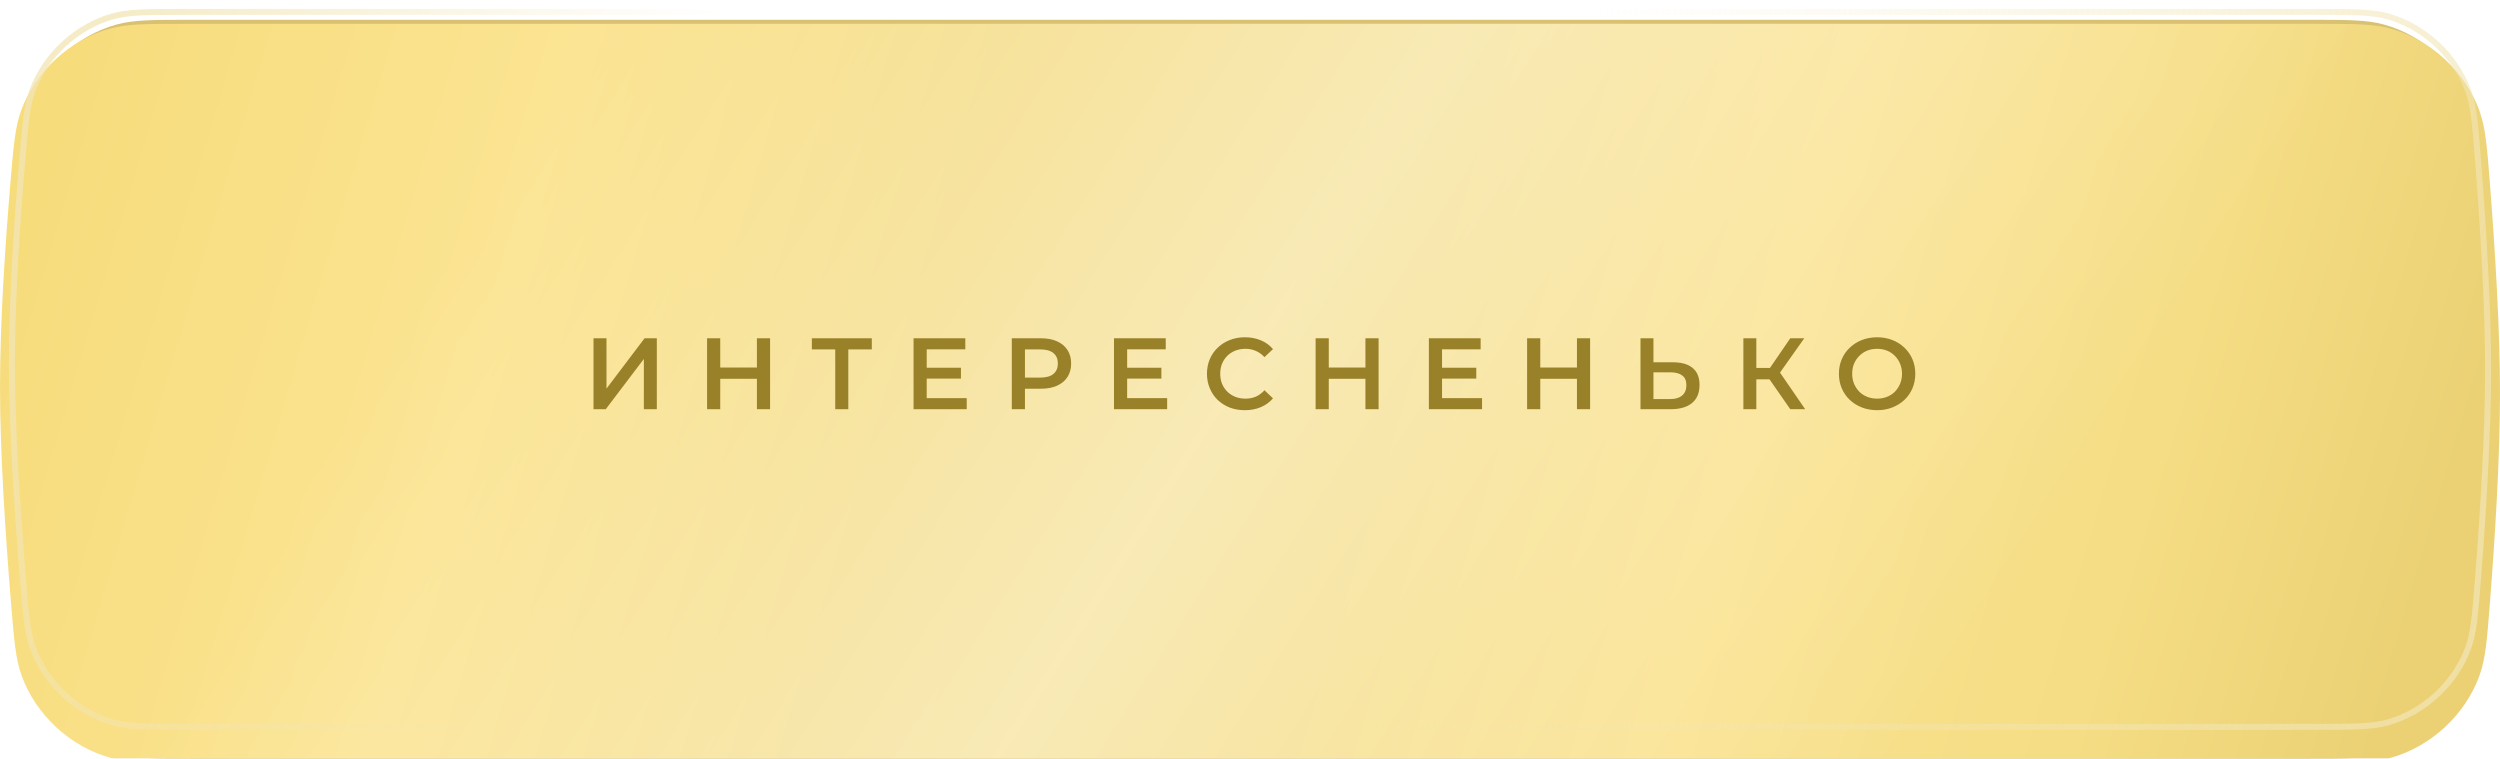<?xml version="1.0" encoding="UTF-8"?> <svg xmlns="http://www.w3.org/2000/svg" width="1516" height="460" viewBox="0 0 1516 460" fill="none"> <path d="M10.316 108.007C12.18 85.733 13.111 74.596 16.817 64.48C25.494 40.798 46.449 21.522 70.772 14.85C81.162 12 92.914 12 116.42 12H1399.51C1423.3 12 1435.19 12 1445.62 14.872C1470.1 21.617 1491 40.95 1499.62 64.841C1503.29 75.015 1504.17 86.359 1505.94 109.048C1509.15 150.396 1512 197.799 1512 236C1512 274.201 1509.15 321.604 1505.94 362.952C1504.17 385.641 1503.29 396.985 1499.62 407.159C1491 431.05 1470.1 450.383 1445.62 457.128C1435.19 460 1423.3 460 1399.51 460H117.079C93.354 460 81.492 460 71.089 457.142C46.651 450.429 25.795 431.206 17.117 407.395C13.422 397.26 12.499 385.94 10.651 363.301C7.152 320.43 4 270.987 4 232C4 194.26 6.954 148.206 10.316 108.007Z" fill="#D8C171"></path> <g filter="url(#filter0_i_53_627)"> <path d="M6.356 95.941C8.227 73.689 9.163 62.562 12.872 52.451C21.553 28.783 42.51 9.515 66.823 2.848C77.209 0 88.954 0 112.443 0H1403.49C1427.26 0 1439.14 0 1449.57 2.871C1474.04 9.611 1494.94 28.936 1503.57 52.815C1507.24 62.984 1508.13 74.319 1509.9 96.987C1513.13 138.35 1516 185.781 1516 224C1516 262.219 1513.13 309.65 1509.9 351.013C1508.13 373.681 1507.24 385.016 1503.57 395.185C1494.94 419.064 1474.04 438.389 1449.57 445.129C1439.14 448 1427.26 448 1403.49 448H113.105C89.396 448 77.541 448 67.141 445.144C42.713 438.436 21.856 419.221 13.173 395.423C9.476 385.292 8.548 373.983 6.691 351.364C3.172 308.479 0 259.006 0 220C0 182.239 2.973 136.156 6.356 95.941Z" fill="url(#paint0_linear_53_627)"></path> <path d="M6.356 95.941C8.227 73.689 9.163 62.562 12.872 52.451C21.553 28.783 42.51 9.515 66.823 2.848C77.209 0 88.954 0 112.443 0H1403.49C1427.26 0 1439.14 0 1449.57 2.871C1474.04 9.611 1494.94 28.936 1503.57 52.815C1507.24 62.984 1508.13 74.319 1509.9 96.987C1513.13 138.35 1516 185.781 1516 224C1516 262.219 1513.13 309.65 1509.9 351.013C1508.13 373.681 1507.24 385.016 1503.57 395.185C1494.94 419.064 1474.04 438.389 1449.57 445.129C1439.14 448 1427.26 448 1403.49 448H113.105C89.396 448 77.541 448 67.141 445.144C42.713 438.436 21.856 419.221 13.173 395.423C9.476 385.292 8.548 373.983 6.691 351.364C3.172 308.479 0 259.006 0 220C0 182.239 2.973 136.156 6.356 95.941Z" fill="url(#paint1_linear_53_627)" fill-opacity="0.42"></path> </g> <path d="M13.556 96.547C15.461 73.9 16.36 63.924 19.656 54.94C27.533 33.465 46.674 15.866 68.734 9.817C77.956 7.288 88.526 7.226 112.443 7.226H1403.49C1427.69 7.226 1438.39 7.289 1447.65 9.837C1469.86 15.955 1488.94 33.598 1496.77 55.27C1500.04 64.305 1500.89 74.477 1502.7 97.55C1505.93 138.863 1508.77 186.069 1508.77 224C1508.77 261.931 1505.93 309.137 1502.7 350.45C1500.89 373.523 1500.04 383.695 1496.77 392.73C1488.94 414.402 1469.86 432.045 1447.65 438.163C1438.39 440.711 1427.69 440.774 1403.49 440.774H113.105C88.962 440.774 78.287 440.712 69.054 438.176C46.882 432.088 27.842 414.546 19.961 392.946C16.676 383.946 15.782 373.796 13.893 350.773C10.377 307.932 7.226 258.7 7.226 220C7.226 182.546 10.178 136.702 13.556 96.547Z" stroke="url(#paint2_linear_53_627)" stroke-opacity="0.77" stroke-width="3.613"></path> <g filter="url(#filter1_d_53_627)"> <path d="M359.906 252.645V209.651H367.768V240.176L390.861 209.651H398.293V252.645H390.431V222.181L367.338 252.645H359.906ZM458.992 209.651H466.976V252.645H458.992V209.651ZM436.758 252.645H428.773V209.651H436.758V252.645ZM459.606 234.219H436.082V227.401H459.606V234.219ZM506.491 252.645V214.442L508.395 216.407H492.303V209.651H528.663V216.407H512.571L514.414 214.442V252.645H506.491ZM561.346 227.524H582.72V234.096H561.346V227.524ZM561.96 245.95H586.22V252.645H553.975V209.651H585.361V216.346H561.96V245.95ZM613.547 252.645V209.651H631.236C635.044 209.651 638.299 210.265 641.002 211.494C643.745 212.722 645.854 214.483 647.328 216.776C648.802 219.069 649.539 221.792 649.539 224.944C649.539 228.097 648.802 230.82 647.328 233.113C645.854 235.406 643.745 237.167 641.002 238.395C638.299 239.624 635.044 240.238 631.236 240.238H617.969L621.532 236.491V252.645H613.547ZM621.532 237.351L617.969 233.482H630.868C634.389 233.482 637.03 232.745 638.791 231.271C640.592 229.756 641.493 227.647 641.493 224.944C641.493 222.201 640.592 220.092 638.791 218.618C637.03 217.144 634.389 216.407 630.868 216.407H617.969L621.532 212.476V237.351ZM682.889 227.524H704.263V234.096H682.889V227.524ZM683.503 245.95H707.764V252.645H675.518V209.651H706.904V216.346H683.503V245.95ZM754.867 253.259C751.592 253.259 748.541 252.726 745.716 251.662C742.932 250.556 740.495 249.021 738.407 247.055C736.36 245.049 734.763 242.695 733.616 239.992C732.47 237.29 731.897 234.342 731.897 231.148C731.897 227.954 732.47 225.006 733.616 222.303C734.763 219.601 736.38 217.267 738.468 215.302C740.557 213.295 742.993 211.76 745.777 210.695C748.562 209.59 751.612 209.037 754.929 209.037C758.45 209.037 761.665 209.651 764.572 210.879C767.479 212.067 769.936 213.848 771.942 216.223L766.783 221.075C765.227 219.396 763.487 218.147 761.562 217.328C759.638 216.469 757.549 216.039 755.297 216.039C753.045 216.039 750.978 216.407 749.094 217.144C747.251 217.881 745.634 218.925 744.242 220.277C742.891 221.628 741.826 223.225 741.048 225.067C740.311 226.91 739.943 228.937 739.943 231.148C739.943 233.359 740.311 235.386 741.048 237.228C741.826 239.071 742.891 240.668 744.242 242.019C745.634 243.37 747.251 244.414 749.094 245.151C750.978 245.888 753.045 246.257 755.297 246.257C757.549 246.257 759.638 245.847 761.562 245.029C763.487 244.169 765.227 242.879 766.783 241.159L771.942 246.073C769.936 248.407 767.479 250.188 764.572 251.416C761.665 252.645 758.43 253.259 754.867 253.259ZM828 209.651H835.984V252.645H828V209.651ZM805.766 252.645H797.781V209.651H805.766V252.645ZM828.614 234.219H805.09V227.401H828.614V234.219ZM873.841 227.524H895.215V234.096H873.841V227.524ZM874.455 245.95H898.715V252.645H866.47V209.651H897.856V216.346H874.455V245.95ZM956.261 209.651H964.245V252.645H956.261V209.651ZM934.027 252.645H926.042V209.651H934.027V252.645ZM956.875 234.219H933.351V227.401H956.875V234.219ZM1014.57 224.207C1019.69 224.207 1023.64 225.354 1026.42 227.647C1029.21 229.94 1030.6 233.379 1030.6 237.965C1030.6 242.797 1029.06 246.462 1025.99 248.959C1022.96 251.416 1018.73 252.645 1013.28 252.645H994.793V209.651H1002.65V224.207H1014.57ZM1012.91 246.503C1015.98 246.503 1018.36 245.786 1020.04 244.353C1021.76 242.92 1022.62 240.832 1022.62 238.088C1022.62 235.386 1021.78 233.42 1020.1 232.192C1018.42 230.923 1016.02 230.288 1012.91 230.288H1002.65V246.503H1012.91ZM1085.62 252.645L1071.06 231.701L1077.51 227.708L1094.65 252.645H1085.62ZM1057.18 252.645V209.651H1065.04V252.645H1057.18ZM1062.65 234.526V227.647H1077.14V234.526H1062.65ZM1078.25 232.069L1070.94 231.086L1085.62 209.651H1094.1L1078.25 232.069ZM1138.33 253.259C1134.98 253.259 1131.89 252.706 1129.06 251.6C1126.24 250.495 1123.78 248.959 1121.69 246.994C1119.6 244.988 1117.98 242.654 1116.84 239.992C1115.69 237.29 1115.12 234.342 1115.12 231.148C1115.12 227.954 1115.69 225.026 1116.84 222.365C1117.98 219.662 1119.6 217.328 1121.69 215.363C1123.78 213.357 1126.24 211.801 1129.06 210.695C1131.89 209.59 1134.96 209.037 1138.27 209.037C1141.63 209.037 1144.7 209.59 1147.49 210.695C1150.31 211.801 1152.77 213.357 1154.86 215.363C1156.94 217.328 1158.56 219.662 1159.71 222.365C1160.86 225.026 1161.43 227.954 1161.43 231.148C1161.43 234.342 1160.86 237.29 1159.71 239.992C1158.56 242.695 1156.94 245.029 1154.86 246.994C1152.77 248.959 1150.31 250.495 1147.49 251.6C1144.7 252.706 1141.65 253.259 1138.33 253.259ZM1138.27 246.257C1140.44 246.257 1142.45 245.888 1144.29 245.151C1146.14 244.414 1147.73 243.37 1149.08 242.019C1150.43 240.627 1151.48 239.03 1152.22 237.228C1152.99 235.386 1153.38 233.359 1153.38 231.148C1153.38 228.937 1152.99 226.93 1152.22 225.129C1151.48 223.286 1150.43 221.689 1149.08 220.338C1147.73 218.946 1146.14 217.881 1144.29 217.144C1142.45 216.407 1140.44 216.039 1138.27 216.039C1136.1 216.039 1134.1 216.407 1132.25 217.144C1130.45 217.881 1128.86 218.946 1127.46 220.338C1126.11 221.689 1125.05 223.286 1124.27 225.129C1123.53 226.93 1123.16 228.937 1123.16 231.148C1123.16 233.318 1123.53 235.324 1124.27 237.167C1125.05 239.009 1126.11 240.627 1127.46 242.019C1128.81 243.37 1130.41 244.414 1132.25 245.151C1134.1 245.888 1136.1 246.257 1138.27 246.257Z" fill="#998129"></path> </g> <defs> <filter id="filter0_i_53_627" x="0" y="0" width="1516" height="505.806" filterUnits="userSpaceOnUse" color-interpolation-filters="sRGB"> <feFlood flood-opacity="0" result="BackgroundImageFix"></feFlood> <feBlend mode="normal" in="SourceGraphic" in2="BackgroundImageFix" result="shape"></feBlend> <feColorMatrix in="SourceAlpha" type="matrix" values="0 0 0 0 0 0 0 0 0 0 0 0 0 0 0 0 0 0 127 0" result="hardAlpha"></feColorMatrix> <feOffset dy="14.452"></feOffset> <feGaussianBlur stdDeviation="7.226"></feGaussianBlur> <feComposite in2="hardAlpha" operator="arithmetic" k2="-1" k3="1"></feComposite> <feColorMatrix type="matrix" values="0 0 0 0 1 0 0 0 0 1 0 0 0 0 1 0 0 0 0.28 0"></feColorMatrix> <feBlend mode="normal" in2="shape" result="effect1_innerShadow_53_627"></feBlend> </filter> <filter id="filter1_d_53_627" x="331.003" y="162.069" width="859.33" height="102.027" filterUnits="userSpaceOnUse" color-interpolation-filters="sRGB"> <feFlood flood-opacity="0" result="BackgroundImageFix"></feFlood> <feColorMatrix in="SourceAlpha" type="matrix" values="0 0 0 0 0 0 0 0 0 0 0 0 0 0 0 0 0 0 127 0" result="hardAlpha"></feColorMatrix> <feOffset dy="-4.516"></feOffset> <feGaussianBlur stdDeviation="3.613"></feGaussianBlur> <feComposite in2="hardAlpha" operator="out"></feComposite> <feColorMatrix type="matrix" values="0 0 0 0 1 0 0 0 0 1 0 0 0 0 1 0 0 0 0.38 0"></feColorMatrix> <feBlend mode="normal" in2="BackgroundImageFix" result="effect1_dropShadow_53_627"></feBlend> <feBlend mode="normal" in="SourceGraphic" in2="effect1_dropShadow_53_627" result="shape"></feBlend> </filter> <linearGradient id="paint0_linear_53_627" x1="46.71" y1="19.871" x2="1443.1" y2="433.548" gradientUnits="userSpaceOnUse"> <stop stop-color="#F7DC7C"></stop> <stop offset="0.198" stop-color="#FBE493"></stop> <stop offset="0.372" stop-color="#F4DB82"></stop> <stop offset="0.56" stop-color="#F4DB80"></stop> <stop offset="0.711" stop-color="#FAE28F"></stop> <stop offset="0.877" stop-color="#F5DD85"></stop> <stop offset="1" stop-color="#EBD174"></stop> </linearGradient> <linearGradient id="paint1_linear_53_627" x1="100.903" y1="-142.71" x2="1316.65" y2="626.839" gradientUnits="userSpaceOnUse"> <stop offset="0.204" stop-color="white" stop-opacity="0"></stop> <stop offset="0.514" stop-color="white"></stop> <stop offset="0.84" stop-color="white" stop-opacity="0"></stop> </linearGradient> <linearGradient id="paint2_linear_53_627" x1="70.194" y1="-1.57921e-05" x2="1500.9" y2="448" gradientUnits="userSpaceOnUse"> <stop stop-color="#F2E5B5"></stop> <stop offset="0.236" stop-color="#F2E5B5" stop-opacity="0"></stop> <stop offset="0.571" stop-color="#F2E5B5" stop-opacity="0"></stop> <stop offset="1" stop-color="#F2E5B5"></stop> </linearGradient> </defs> </svg> 